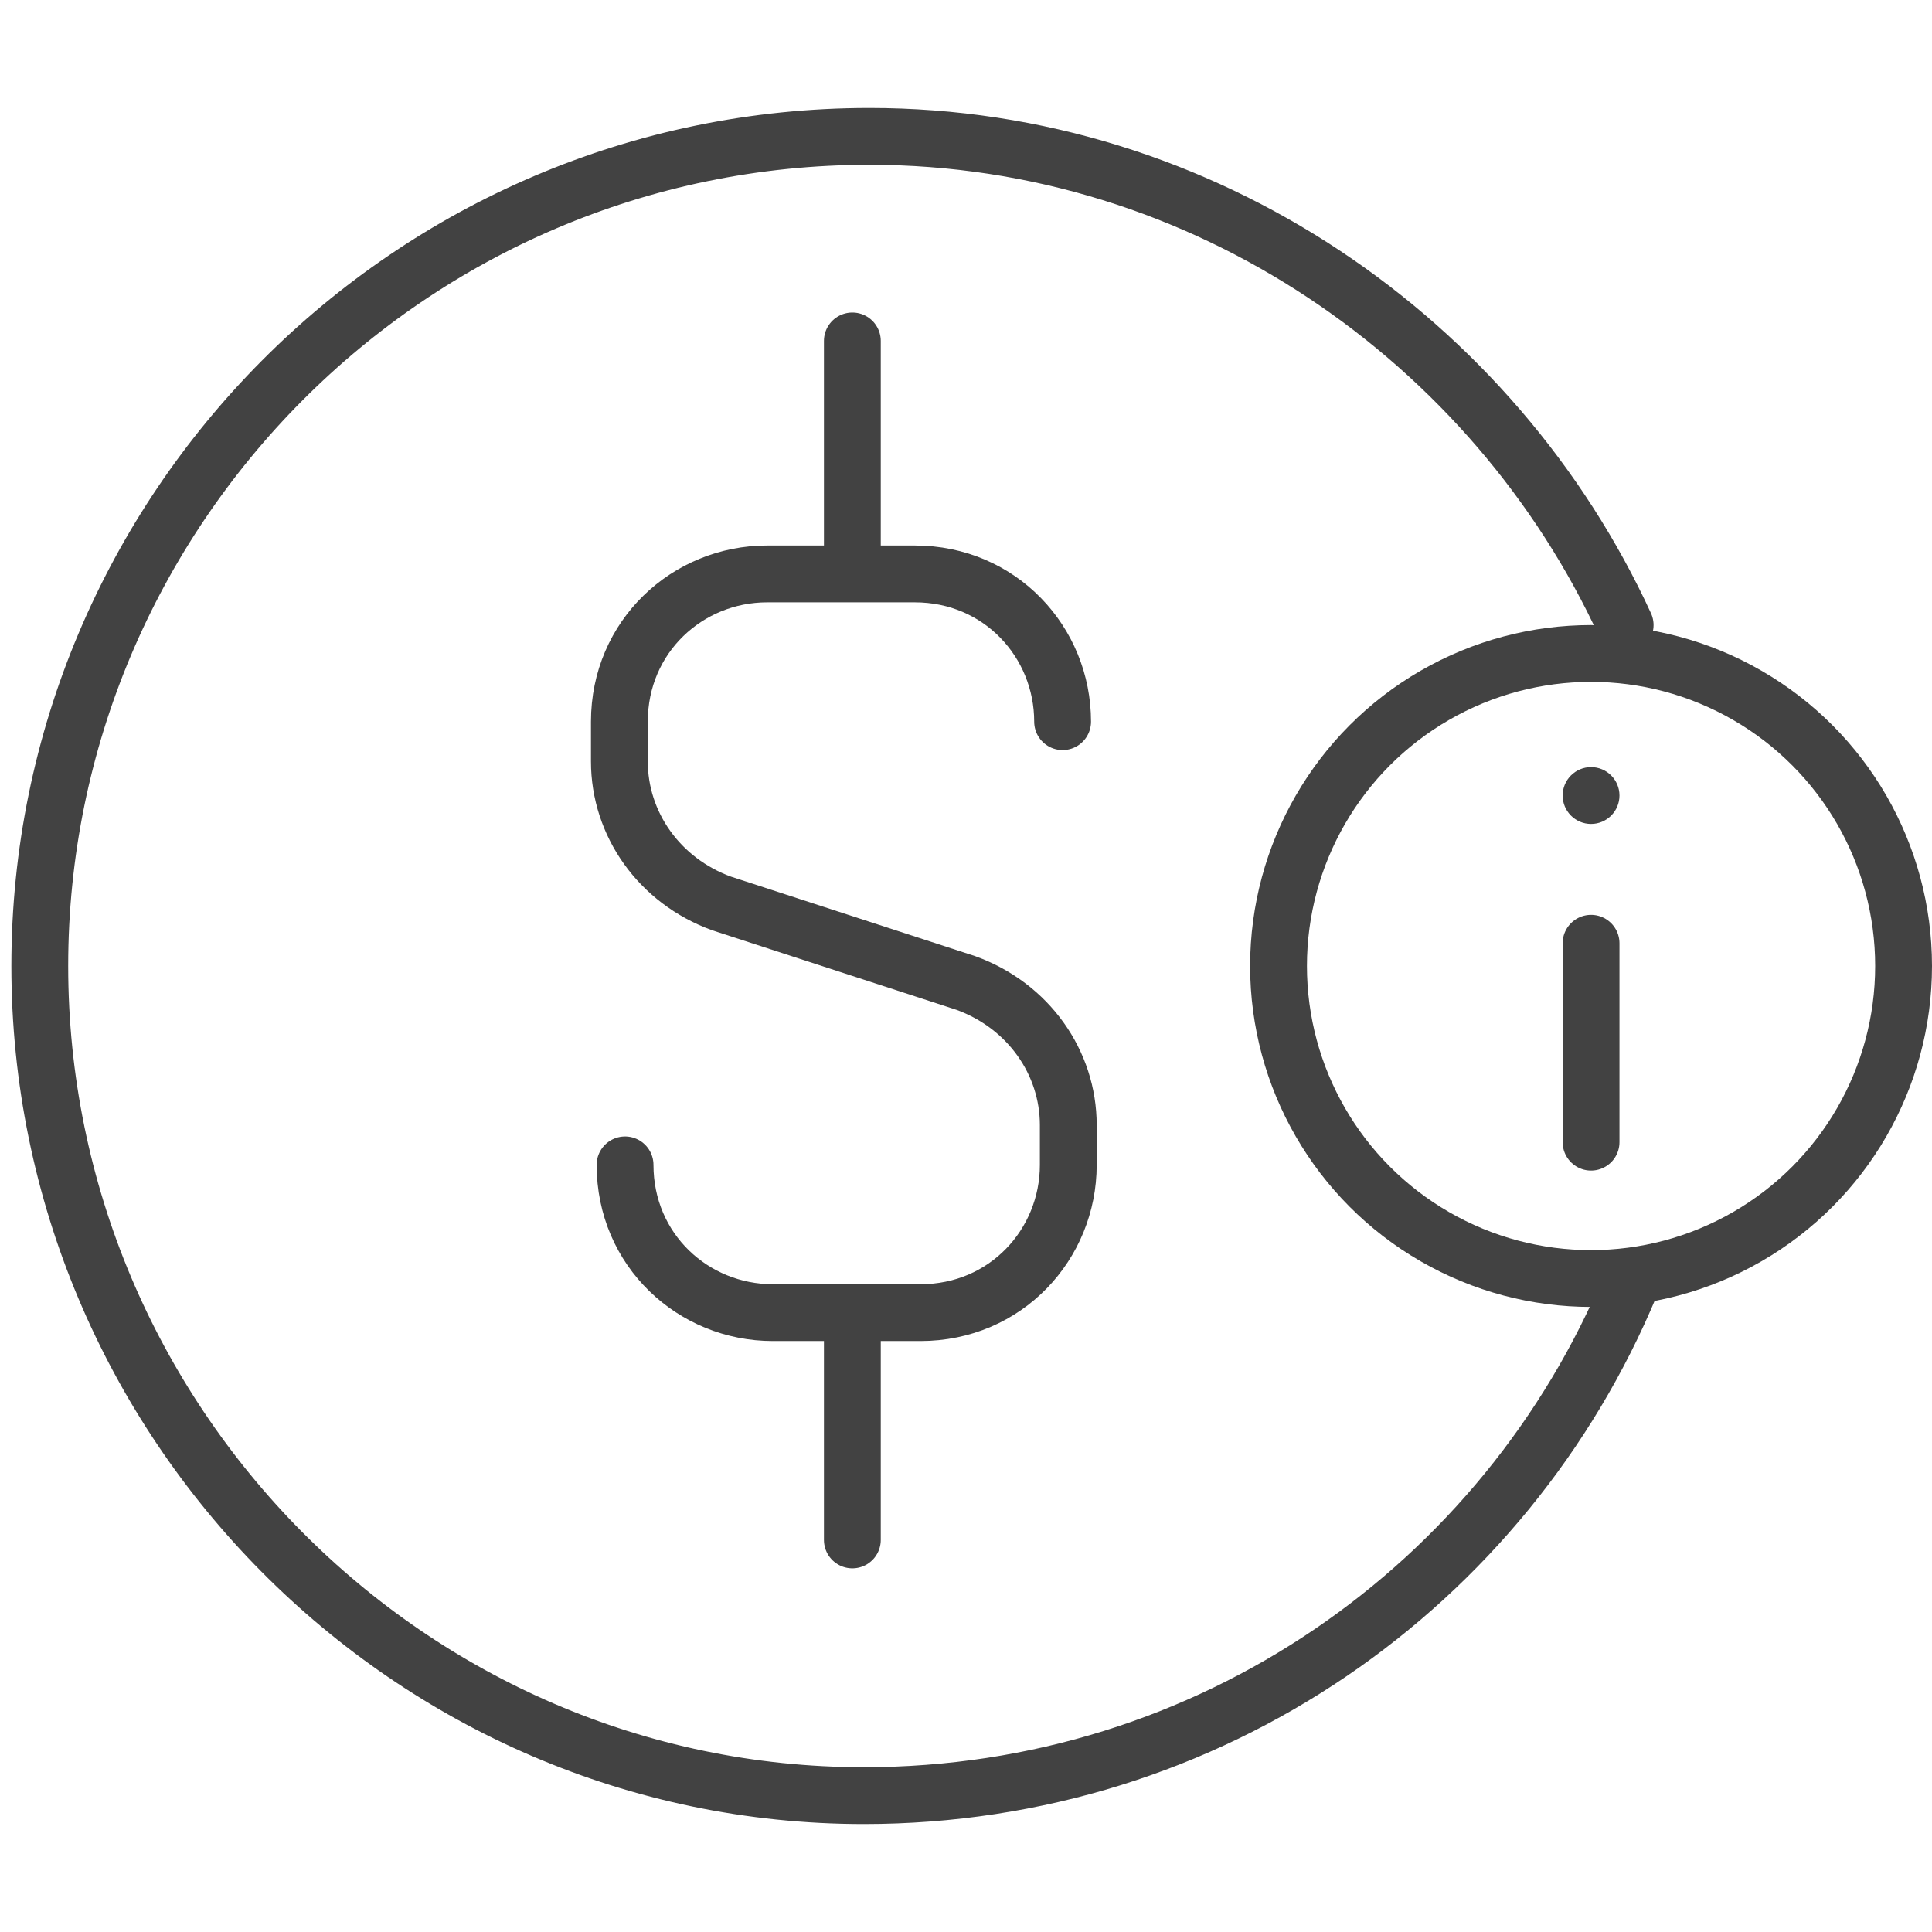 <?xml version="1.0" encoding="utf-8"?>
<!-- Generator: Adobe Illustrator 25.3.0, SVG Export Plug-In . SVG Version: 6.00 Build 0)  -->
<svg version="1.1" id="Layer_1" xmlns="http://www.w3.org/2000/svg" xmlns:xlink="http://www.w3.org/1999/xlink" x="0px" y="0px"
	 viewBox="0 0 34 34" style="enable-background:new 0 0 34 34;" xml:space="preserve">
<style type="text/css">
	.st0{fill:none;stroke:#424242;stroke-linecap:round;stroke-miterlimit:10;}
	.st1{fill:#424242;}
	.st2{fill:none;stroke:#424242;stroke-miterlimit:10;}
</style>
<g>
	<g>
		<line class="st0" x1="28" y1="16.6" x2="28" y2="20.1"/>
		<circle class="st1" cx="28" cy="14" r="0.5"/>
	</g>
	<circle class="st2" cx="28" cy="17" r="5.5"/>
</g>
<path class="st0" d="M28.7,22.6c-2.2,5.3-7.4,9-13.5,9C7.2,31.6,0.7,25,0.7,17S7.2,2.4,15.3,2.4c5.9,0,11,3.6,13.3,8.6"/>
<path class="st2" d="M32.3,17"/>
<g>
	<path class="st0" d="M11,20.5L11,20.5c0,1.5,1.2,2.6,2.6,2.6h2.6c1.5,0,2.6-1.2,2.6-2.6v-0.7c0-1.1-0.7-2.1-1.8-2.5l-4.3-1.4
		c-1.1-0.4-1.8-1.4-1.8-2.5v-0.7c0-1.5,1.2-2.6,2.6-2.6h2.6c1.5,0,2.6,1.2,2.6,2.6l0,0"/>
	<line class="st0" x1="15" y1="10" x2="15" y2="6"/>
	<line class="st0" x1="15" y1="23.2" x2="15" y2="27.1"/>
</g>
</svg>
